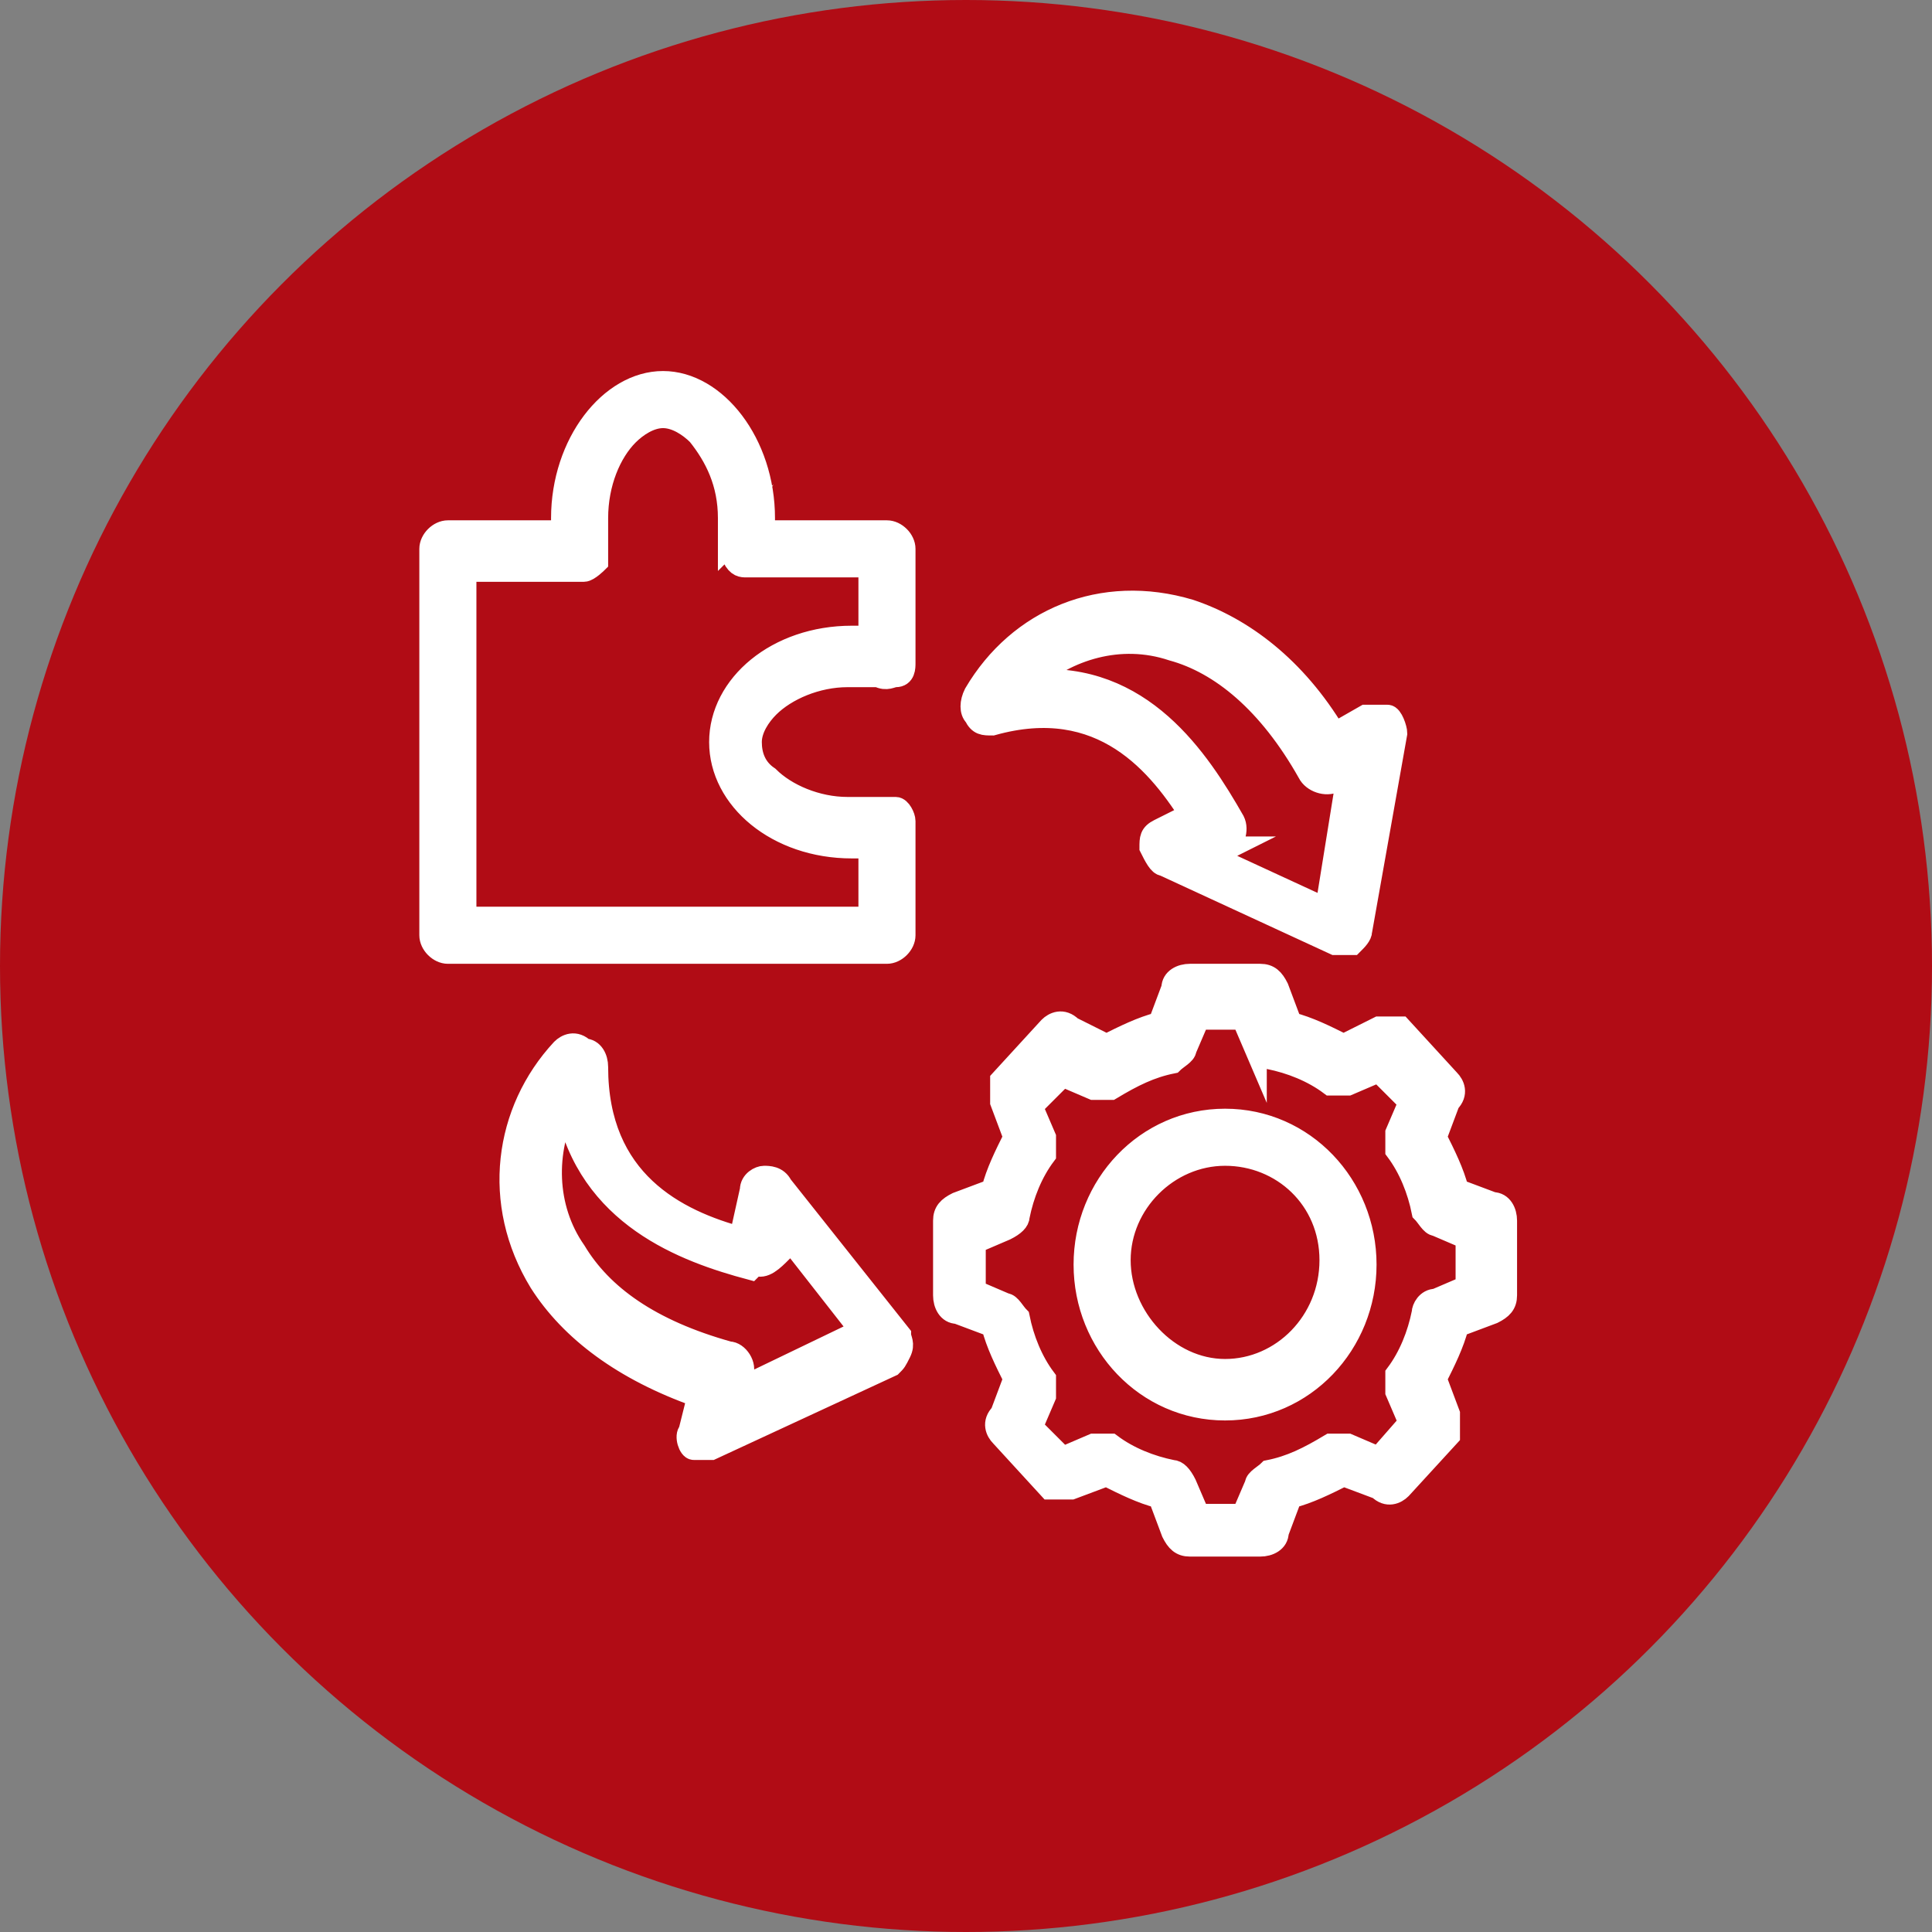 <?xml version="1.0" encoding="UTF-8"?>
<svg id="Ebene_1" xmlns="http://www.w3.org/2000/svg" version="1.1" xmlns:xlink="http://www.w3.org/1999/xlink" viewBox="0 0 44 44">
  <rect x="0" y="0" width="44" height="44" fill="#808080" stroke="none"/>
  <!-- Generator: Adobe Illustrator 29.6.0, SVG Export Plug-In . SVG Version: 2.1.1 Build 207)  -->
  <defs>
    <style>
      .st0 {
        fill: none;
      }

      .st1 {
        fill: #b10c15;
      }

      .st2 {
        fill: #fff;
        fill-rule: evenodd;
        stroke: #fff;
        stroke-miterlimit: 10;
        stroke-width: .5px;
      }

      .st3 {
        clip-path: url(#clippath);
      }
    </style>
    <clipPath id="clippath">
      <rect class="st0" width="44" height="44"/>
    </clipPath>
  </defs>
  <g class="st3">
    <circle class="st1" cx="22" cy="22" r="22"/>
  </g>
  <path class="st2" d="M29.4,23.3c.4.1.8.3,1.2.5l.8-.4c.2,0,.3,0,.5,0l1.1,1.2c.1.1.2.3,0,.5,0,0-.3.8-.3.8.2.4.4.8.5,1.2l.8.3c.2,0,.3.2.3.4v1.7c0,.2-.1.3-.3.4,0,0-.8.3-.8.3-.1.4-.3.8-.5,1.2l.3.8c0,.2,0,.4,0,.5l-1.1,1.2c-.1.1-.3.2-.5,0,0,0-.8-.3-.8-.3-.4.2-.8.4-1.2.5l-.3.8c0,.2-.2.3-.4.3h-1.6c-.2,0-.3-.1-.4-.3,0,0-.3-.8-.3-.8-.4-.1-.8-.3-1.2-.5l-.8.3c-.2,0-.3,0-.5,0l-1.1-1.2c-.1-.1-.2-.3,0-.5,0,0,.3-.8.3-.8-.2-.4-.4-.8-.5-1.2l-.8-.3c-.2,0-.3-.2-.3-.4v-1.7c0-.2.1-.3.3-.4,0,0,.8-.3.8-.3.1-.4.3-.8.5-1.2l-.3-.8c0-.2,0-.4,0-.5l1.1-1.2c.1-.1.3-.2.5,0,0,0,.8.4.8.4.4-.2.8-.4,1.2-.5l.3-.8c0-.2.2-.3.4-.3h1.6c.2,0,.3.1.4.3l.3.8ZM28.6,23.9l-.3-.7h-1l-.3.7c0,.1-.2.2-.3.3-.5.1-.9.3-1.4.6-.1,0-.3,0-.4,0l-.7-.3-.7.7.3.7c0,.1,0,.3,0,.4-.3.4-.5.9-.6,1.4,0,.1-.1.2-.3.3l-.7.3v1.1l.7.3c.1,0,.2.2.3.3.1.5.3,1,.6,1.4,0,.1,0,.3,0,.4l-.3.7.7.7.7-.3c.1,0,.3,0,.4,0,.4.3.9.5,1.4.6.1,0,.2.1.3.3l.3.7h1l.3-.7c0-.1.2-.2.3-.3.5-.1.9-.3,1.4-.6.1,0,.3,0,.4,0l.7.3.7-.8-.3-.7c0-.1,0-.3,0-.4.3-.4.5-.9.6-1.4,0-.1.1-.3.3-.3l.7-.3v-1.1l-.7-.3c-.1,0-.2-.2-.3-.3-.1-.5-.3-1-.6-1.4,0-.1,0-.3,0-.4l.3-.7-.7-.7-.7.3c-.1,0-.3,0-.4,0-.4-.3-.9-.5-1.4-.6-.1,0-.2-.1-.3-.3h0ZM27.9,25.5c1.8,0,3.2,1.5,3.2,3.3s-1.4,3.3-3.2,3.3-3.2-1.5-3.2-3.3,1.4-3.3,3.2-3.3ZM27.9,26.3c-1.3,0-2.4,1.1-2.4,2.4s1.1,2.5,2.4,2.5,2.4-1.1,2.4-2.5-1.1-2.4-2.4-2.4ZM16.9,28l.2-.9c0-.2.2-.3.3-.3s.3,0,.4.2l2.7,3.4c0,.1.1.2,0,.4s-.1.2-.2.3l-4.1,1.9c-.1,0-.3,0-.4,0s-.2-.3-.1-.4l.2-.8c-1.7-.6-2.9-1.5-3.6-2.6-1.1-1.8-.8-3.9.5-5.3.1-.1.3-.2.5,0,.2,0,.3.2.3.4,0,2.6,1.8,3.5,3.3,3.9ZM17.1,28.9c-1.5-.4-3.7-1.2-4.2-3.7-.5,1-.5,2.3.2,3.3.6,1,1.7,1.8,3.5,2.3.2,0,.4.3.3.5v.3c0,0,2.7-1.3,2.7-1.3l-1.8-2.3v.5c-.2.2-.4.4-.6.3h0ZM27.2,18.7c-.8-1.3-2.1-2.9-4.6-2.2-.2,0-.3,0-.4-.2-.1-.1-.1-.3,0-.5,1-1.7,2.9-2.5,4.9-1.9,1.2.4,2.4,1.3,3.3,2.8l.7-.4c.1,0,.3,0,.5,0,.1,0,.2.3.2.4l-.8,4.5c0,.1-.1.2-.2.3-.1,0-.2,0-.4,0l-3.9-1.8c-.1,0-.2-.2-.3-.4,0-.2,0-.3.2-.4l.8-.4ZM28,19.3l-.4.2,2.6,1.2.5-3.1-.3.2c-.2.1-.5,0-.6-.2-.9-1.6-2-2.5-3.1-2.8-1.2-.4-2.4,0-3.2.7,2.5-.2,3.8,1.8,4.6,3.2.1.2,0,.5-.2.6h0ZM17.5,12.1h2.7c.2,0,.4.2.4.4v2.6c0,.1,0,.3-.2.3-.1,0-.2.1-.4,0-.2,0-.5,0-.7,0-.7,0-1.4.3-1.8.7-.2.2-.4.5-.4.8s.1.6.4.8c.4.4,1.1.7,1.8.7s.5,0,.7,0c.1,0,.3,0,.4,0,.1,0,.2.2.2.3v2.6c0,.2-.2.4-.4.4h-10c-.2,0-.4-.2-.4-.4v-8.8c0-.2.2-.4.4-.4h2.6c0,0,0-.2,0-.3,0-1.7,1.1-3.1,2.3-3.1s2.3,1.4,2.3,3.1,0,.2,0,.3h0ZM16.6,12.4c0-.2,0-.4,0-.6,0-.8-.3-1.4-.7-1.9-.2-.2-.5-.4-.8-.4s-.6.2-.8.4c-.4.4-.7,1.1-.7,1.9s0,.4,0,.6c0,.1,0,.3,0,.4,0,0-.2.2-.3.2h-2.7v7.9h9.2v-1.6c-.1,0-.3,0-.4,0-1.7,0-3-1.1-3-2.4s1.3-2.4,3-2.4.3,0,.4,0v-1.6h-2.8c-.1,0-.2,0-.3-.2,0,0-.1-.2,0-.4h0Z"/>
</svg>